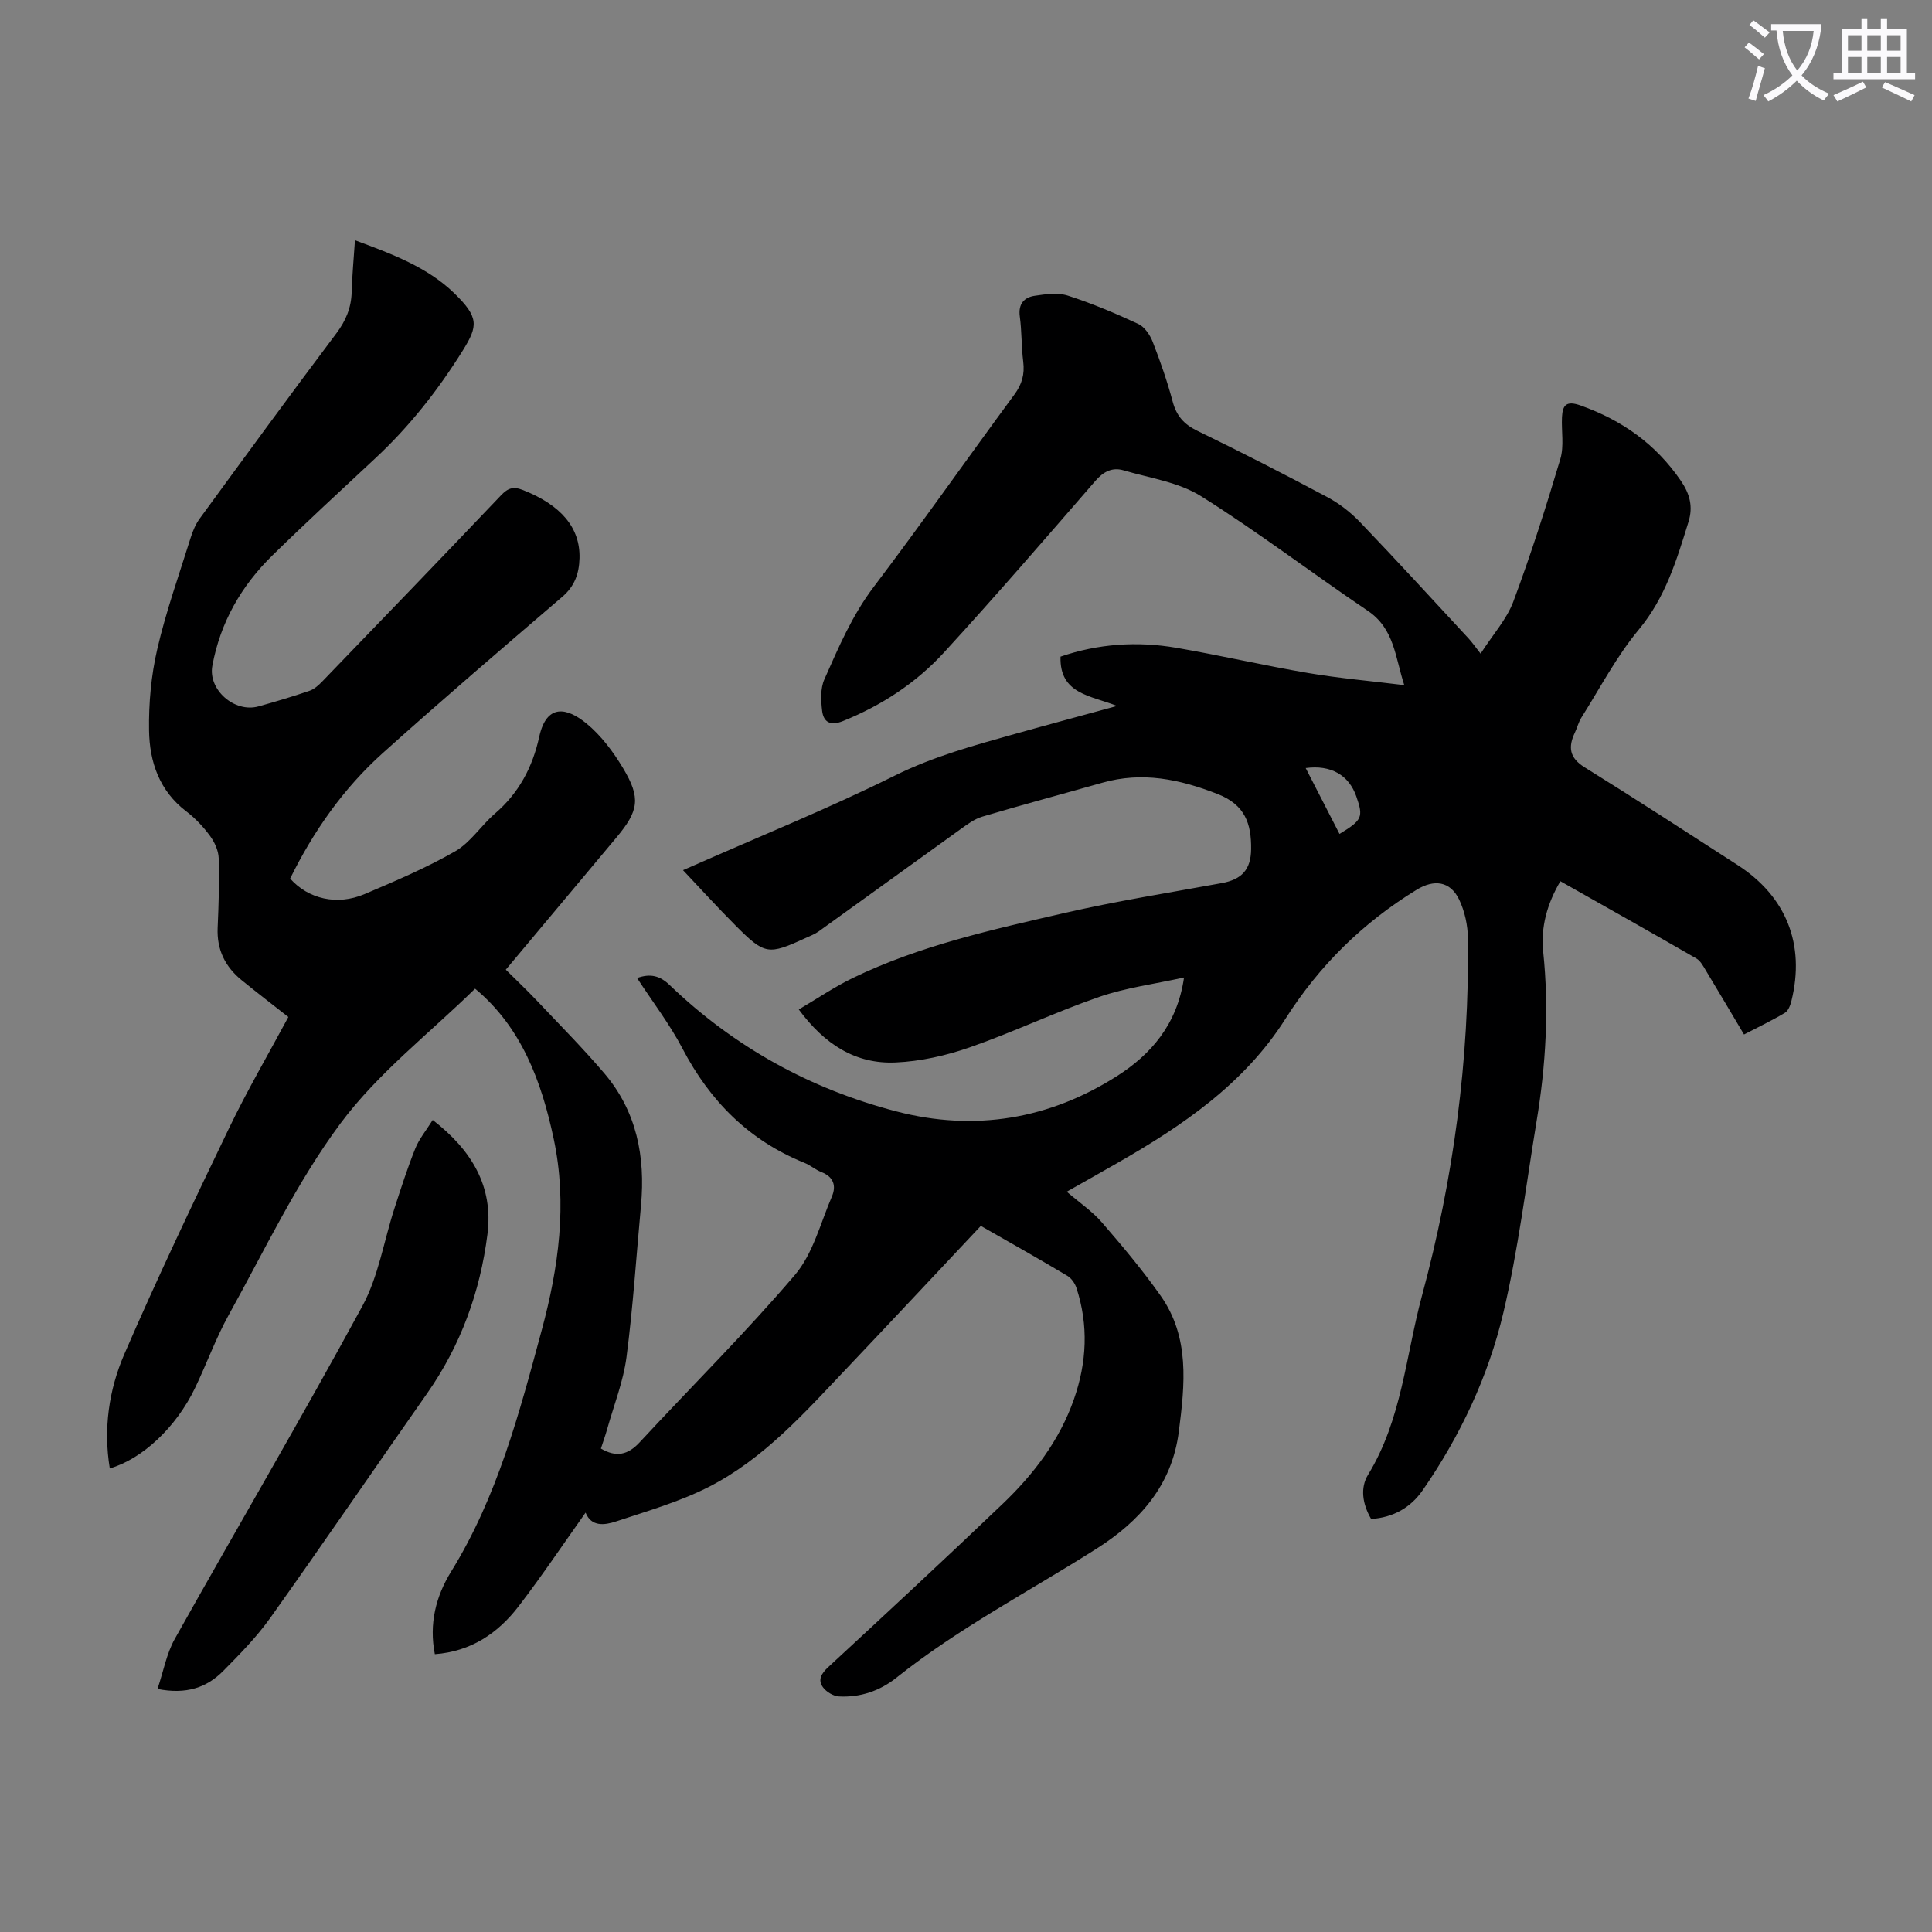 <svg enable-background="new 0 0 400 400" viewBox="0 0 400 400" xmlns="http://www.w3.org/2000/svg"><rect x="0" y="0" width="400" height="400" fill="#808080" stroke="none"/><path d="m362.1 8.8c1.1.8 2.1 1.6 3.1 2.4l-1 1.1c-1.3-1.1-2.3-2-3-2.5zm1.9 4.8c.5.2.9.4 1.4.5-.6 2.3-1.3 4.5-1.9 6.8l-1.5-.5c.8-2.1 1.4-4.3 2-6.8zm-1-9.4c1.3.9 2.4 1.8 3.4 2.5l-1 1.1c-1.4-1.2-2.4-2.1-3.2-2.6zm3.7 2.2v-1.4h10.3v1.2c-.5 3.6-1.8 6.8-4 9.4 1.5 1.6 3.4 2.8 5.7 3.8-.3.4-.7.8-1.1 1.4-2.3-1.1-4.1-2.5-5.6-4.1-1.6 1.6-3.6 3.1-5.9 4.3-.3-.5-.7-.9-1-1.3 2.4-1.1 4.4-2.5 6-4.1-1.9-2.5-3-5.6-3.3-9.3h-1.1zm8.8 0h-6.4c.3 3.3 1.3 6 3 8.2 2-2.3 3.1-5.1 3.4-8.2z" fill="#fbfafc"/><path d="m385.3 3.8h1.3v2.2h2.8v-2.2h1.3v2.2h4.1v9.1h1.7v1.3h-16.9v-1.3h1.7v-9.1h4.1v-2.2zm.4 13.1.7 1.2c-1.8.9-3.8 1.9-6 2.9-.2-.4-.5-.8-.8-1.3 2.3-1 4.3-1.9 6.1-2.8zm-3.1-6.4h2.8v-3.2h-2.8zm0 4.6h2.8v-3.3h-2.8zm4-4.6h2.8v-3.2h-2.8zm0 4.6h2.8v-3.3h-2.8zm3.7 1.9c2.1.9 4.1 1.8 6.1 2.7l-.7 1.3c-2.2-1.1-4.2-2-6.1-2.9zm3.2-9.7h-2.8v3.2h2.8zm-2.8 7.8h2.8v-3.3h-2.8z" fill="#fbfafc"/><g fill="#000001"><path d="m203.07 253.81c-9.34 9.93-18.42 19.65-27.58 29.3-8.79 9.25-17.31 18.95-28.89 24.81-6.01 3.04-12.62 4.94-19.06 7.08-2.38.79-5.12 1.14-6.3-1.83-4.63 6.52-9.05 13.12-13.87 19.4-4.29 5.59-9.86 9.35-17.34 9.91-1.23-6.26.2-11.97 3.37-17.1 9.56-15.46 14.12-32.79 18.77-50.03 3.48-12.9 5.32-26.09 2.48-39.51-2.55-12.04-6.71-23.18-16.29-31.15-9.35 9.17-20.08 17.43-27.86 27.89-9.07 12.19-15.69 26.24-23.12 39.62-2.7 4.87-4.6 10.18-7.02 15.21-3.92 8.14-10.92 14.67-17.63 16.61-1.35-8.21-.19-16.27 3.01-23.66 6.83-15.78 14.23-31.31 21.69-46.8 3.77-7.83 8.16-15.35 12.27-23-3.37-2.65-6.55-5.09-9.66-7.62-3.42-2.78-5.17-6.31-4.98-10.82.21-4.81.37-9.63.22-14.43-.05-1.58-.85-3.34-1.82-4.65-1.38-1.88-3.04-3.64-4.89-5.05-5.58-4.25-7.61-10.25-7.71-16.74-.09-5.62.43-11.39 1.7-16.86 1.81-7.82 4.53-15.43 6.93-23.11.43-1.36 1.01-2.75 1.84-3.89 9.38-12.83 18.75-25.66 28.3-38.36 1.98-2.64 3.09-5.3 3.18-8.55.1-3.44.42-6.88.68-10.74 7.64 2.83 14.95 5.54 20.54 10.95 5.18 5.02 4.93 6.82 1.79 11.87-5.14 8.24-11.04 15.74-18.13 22.34-7.13 6.64-14.29 13.24-21.25 20.05-6.47 6.32-10.83 13.9-12.48 22.91-.9 4.93 4.57 9.78 9.57 8.39 3.55-.99 7.08-2.04 10.56-3.23.99-.34 1.89-1.17 2.65-1.95 12.36-12.8 24.71-25.61 36.97-38.5 1.45-1.53 2.55-1.91 4.57-1.11 7.85 3.09 11.88 7.8 11.7 14.13-.09 3.13-.98 5.75-3.53 7.94-12.49 10.71-24.98 21.41-37.22 32.4-8.14 7.31-14.35 16.2-19.16 25.97 3.76 4.24 9.73 5.63 15.4 3.22 6.37-2.71 12.79-5.43 18.78-8.87 3.18-1.83 5.35-5.33 8.22-7.8 4.95-4.26 7.78-9.58 9.17-15.9 1.53-6.95 5.75-6.06 9.77-2.77 3.04 2.49 5.56 5.87 7.6 9.28 3.7 6.18 3.23 8.81-1.37 14.32-7.6 9.09-15.21 18.18-22.92 27.38 2.22 2.21 4.41 4.27 6.47 6.45 4.69 4.96 9.5 9.81 13.92 15 6.71 7.88 8.53 17.27 7.6 27.36-.97 10.47-1.64 20.98-3 31.41-.66 5.03-2.59 9.89-3.98 14.82-.39 1.39-.88 2.75-1.32 4.11 3.16 1.86 5.59 1.34 8.03-1.3 10.71-11.56 21.93-22.67 32.14-34.65 3.74-4.39 5.28-10.71 7.65-16.22.95-2.21.37-4.08-2.16-5.07-1.24-.48-2.29-1.43-3.53-1.92-11.48-4.64-19.55-12.78-25.25-23.68-2.63-5.03-6.14-9.59-9.39-14.58 2.75-.99 4.73-.48 6.74 1.45 13.35 12.81 29.05 21.5 46.94 26.16 16.27 4.24 31.69 1.6 45.68-7.31 6.89-4.39 12.47-10.58 13.88-20.41-6.15 1.36-12.05 2.11-17.54 4.01-9.07 3.13-17.78 7.3-26.84 10.46-4.89 1.7-10.16 2.89-15.31 3.12-8.3.38-14.74-3.75-20.07-10.97 3.77-2.22 7.32-4.64 11.15-6.5 13.9-6.73 28.9-10.03 43.81-13.46 10.78-2.48 21.72-4.21 32.61-6.2 4.15-.76 6.03-2.79 6.08-7.02.06-5.26-1.23-9.21-6.97-11.44-7.87-3.07-15.58-4.67-23.85-2.32-8.28 2.35-16.59 4.57-24.84 7.02-1.62.48-3.11 1.6-4.52 2.61-9.8 7.03-19.55 14.12-29.35 21.15-.81.58-1.78.94-2.69 1.36-7.75 3.56-8.45 3.5-14.46-2.52-3.71-3.72-7.25-7.61-10.94-11.52.51-.22 1.37-.59 2.23-.97 13.89-6.14 27.99-11.84 41.58-18.59 8.03-3.99 16.44-6.27 24.92-8.65 6.77-1.9 13.57-3.72 21.13-5.79-5.43-2.18-11.92-2.41-11.7-10.21 7.79-2.67 15.86-3.23 23.99-1.83 9.14 1.57 18.2 3.68 27.34 5.23 6.36 1.08 12.82 1.63 19.84 2.5-1.9-5.81-2.03-11.66-7.55-15.39-11.57-7.81-22.7-16.31-34.51-23.72-4.65-2.92-10.63-3.76-16.06-5.36-2.31-.68-4.14.23-5.84 2.19-10.34 11.92-20.66 23.87-31.32 35.5-5.79 6.32-12.91 10.98-20.94 14.22-2.55 1.03-4.02.28-4.31-2.15-.25-2.13-.37-4.6.46-6.47 2.93-6.61 5.74-13.24 10.21-19.14 9.93-13.11 19.37-26.59 29.13-39.83 1.58-2.14 2.16-4.21 1.84-6.8-.39-3.1-.29-6.27-.71-9.37-.35-2.59.88-3.96 3.08-4.29 2.26-.34 4.8-.7 6.88-.03 4.97 1.6 9.82 3.65 14.57 5.86 1.3.61 2.42 2.26 2.98 3.69 1.58 4.05 3.02 8.19 4.14 12.39.79 2.95 2.32 4.69 5.09 6.04 9.05 4.39 18.01 8.98 26.89 13.71 2.5 1.33 4.86 3.16 6.82 5.21 7.59 7.92 15 16.01 22.45 24.06.75.81 1.38 1.73 2.5 3.16 2.57-4 5.4-7.11 6.77-10.76 3.62-9.7 6.78-19.6 9.74-29.53.8-2.69.2-5.78.34-8.68.13-2.55.95-3.44 3.85-2.41 8.61 3.06 15.59 8.02 20.77 15.6 1.84 2.69 2.56 5.33 1.57 8.5-2.44 7.88-4.76 15.65-10.28 22.29-4.61 5.54-8.01 12.09-11.89 18.23-.59.93-.85 2.06-1.33 3.07-1.44 3.01-1.19 5.25 2.01 7.23 10.64 6.6 21.13 13.44 31.65 20.22 10.09 6.51 14.04 16.45 11.16 28.12-.22.9-.65 2.06-1.35 2.48-2.66 1.59-5.47 2.93-8.47 4.49-2.71-4.56-5.25-8.87-7.84-13.15-.57-.94-1.14-2.08-2.03-2.59-9.28-5.36-18.63-10.6-28.15-15.99-2.75 4.66-4.09 9.5-3.56 14.59 1.23 11.79.56 23.47-1.37 35.11-2.18 13.23-3.8 26.59-6.87 39.61-3.12 13.2-8.92 25.51-16.69 36.75-2.54 3.68-6.16 5.68-10.69 5.98-1.81-3.1-2.3-6.45-.64-9.16 6.99-11.41 7.8-24.59 11.16-37.05 6.54-24.23 9.83-48.88 9.52-73.97-.03-2.7-.65-5.61-1.81-8.04-1.85-3.88-5.22-4.25-8.8-2.06-11.15 6.83-20.17 15.69-27.2 26.77-8.53 13.44-21.32 22.11-34.83 29.84-3.1 1.78-6.22 3.53-10.42 5.91 2.66 2.29 5.27 4.04 7.26 6.34 4.24 4.89 8.42 9.88 12.15 15.16 6.11 8.64 5.04 18.41 3.79 28.18-1.43 11.15-8.11 18.56-17.05 24.24-13.87 8.81-28.51 16.41-41.43 26.71-3.42 2.73-7.48 4.1-11.87 3.87-1.16-.06-2.61-.93-3.31-1.88-1.16-1.58-.33-2.89 1.12-4.23 12.08-11.17 24.14-22.36 36.03-33.72 6.44-6.15 11.8-13.15 14.8-21.71 2.67-7.63 3.04-15.31.52-23.03-.31-.95-1.04-2.01-1.88-2.51-5.85-3.5-11.79-6.84-17.92-10.34zm74.26-81.15c4.71-2.86 4.98-3.48 3.48-7.77-1.54-4.42-5.27-6.58-10.48-5.87 2.36 4.6 4.68 9.11 7 13.64z"/><path d="m32.61 349.68c1.25-3.74 1.88-7.33 3.56-10.33 12.9-23.02 26.27-45.77 38.86-68.95 3.34-6.15 4.45-13.51 6.66-20.29 1.34-4.14 2.67-8.29 4.29-12.32.8-2 2.25-3.74 3.61-5.91 8.09 6.27 12.59 13.75 11.33 23.67-1.51 11.91-5.52 22.98-12.47 32.91-10.85 15.48-21.52 31.09-32.48 46.49-2.83 3.98-6.32 7.53-9.77 11.02-3.41 3.43-7.63 4.89-13.59 3.71z"/></g></svg>